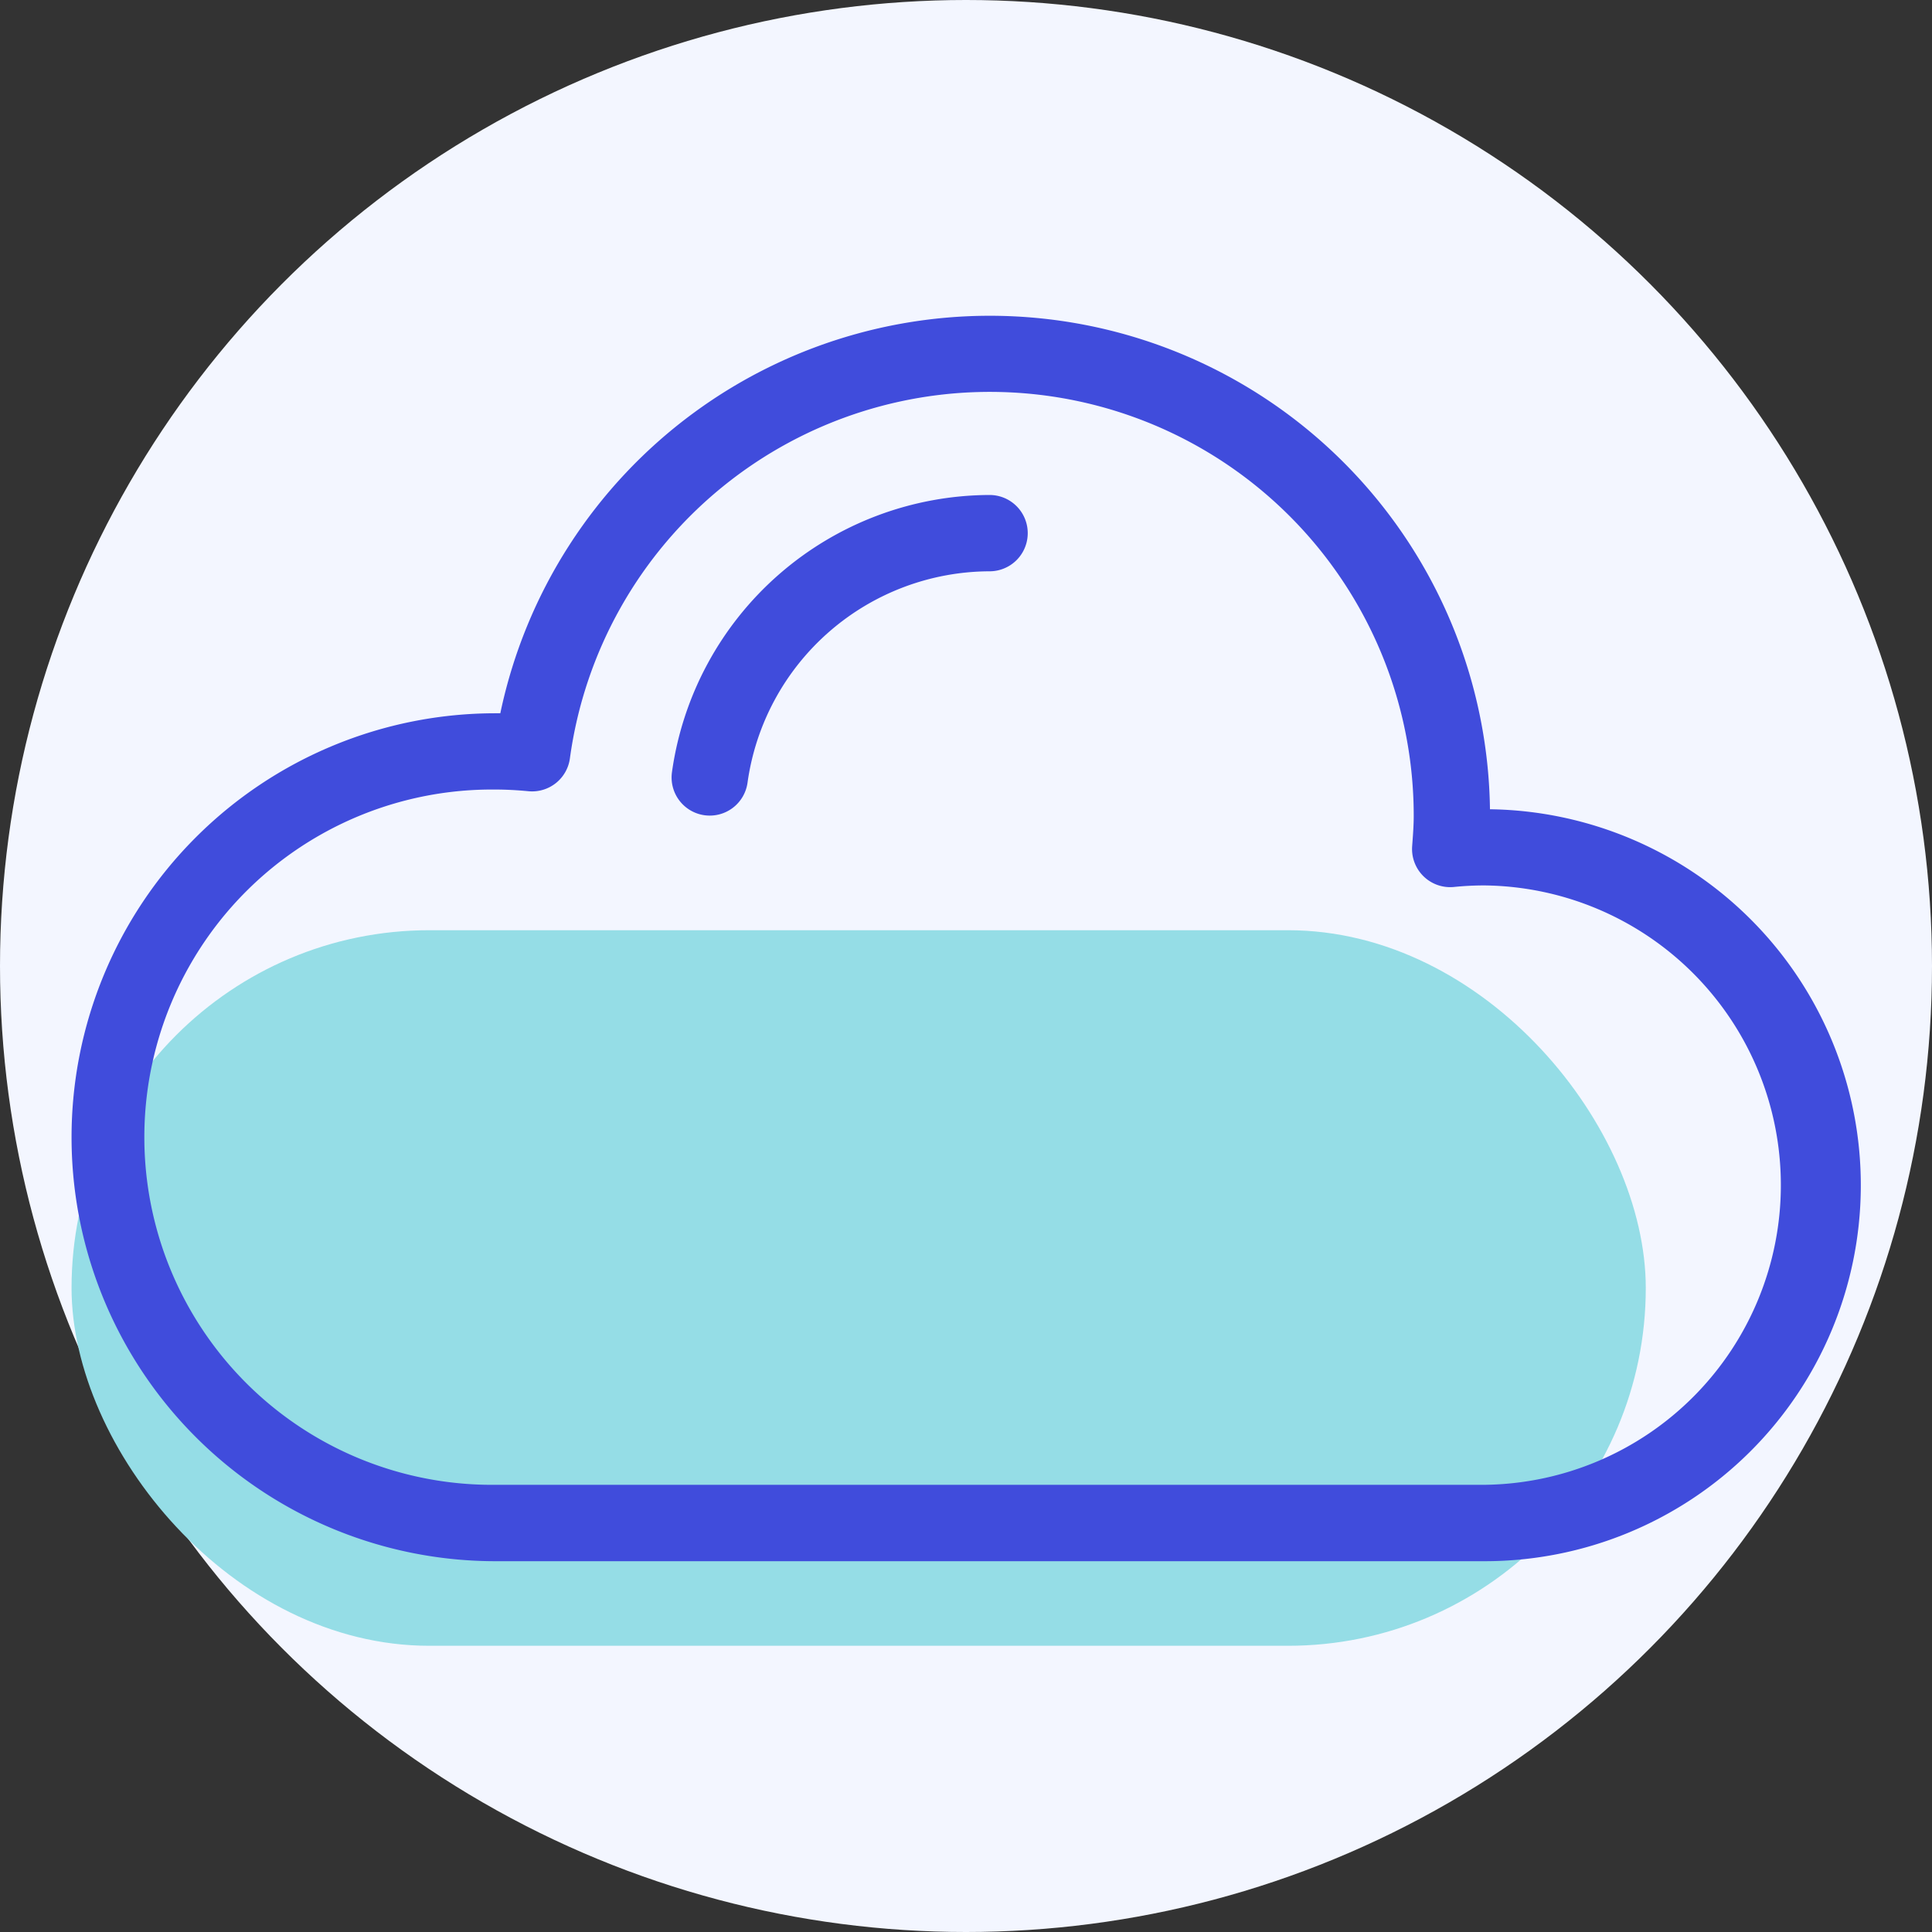 <svg xmlns="http://www.w3.org/2000/svg" width="54" height="54" viewBox="0 0 54 54">
  <rect x="0" y="0" width="54" height="54" fill="#333333" stroke="none"/>
  <g id="Group_6931" data-name="Group 6931" transform="translate(-1058 -2296)">
    <circle id="base" cx="27" cy="27" r="27" transform="translate(1058 2296)" fill="#f3f6ff"/>
    <rect id="contrast" width="44" height="20" rx="10" transform="translate(1060 2322)" fill="#95dde6"/>
    <g id="cloud_based_services" data-name="cloud based services" transform="translate(474 2221)">
      <rect id="Rectangle_3" data-name="Rectangle 3" width="50" height="50" transform="translate(586 76)" fill="none"/>
      <g id="cloud" transform="translate(586.001 6.052)">
        <g id="Group_2" data-name="Group 2" transform="translate(0 77.772)">
          <g id="Group_1" data-name="Group 1" transform="translate(0 0)">
            <path id="Path_7" data-name="Path 7" d="M39.644,91.565a13.98,13.98,0,0,0-27.661-2.681h-.134a11.849,11.849,0,0,0,0,23.7H39.49a10.509,10.509,0,0,0,.155-21.017Zm-.155,18.884H11.849a9.717,9.717,0,1,1,0-19.433c.286,0,.587.015.922.047a1.066,1.066,0,0,0,1.157-.918,11.847,11.847,0,0,1,23.585,1.614c0,.235-.017.478-.036.735l-.008.109a1.066,1.066,0,0,0,1.17,1.136c.283-.029.569-.043.85-.043a8.377,8.377,0,0,1,0,16.753Z" transform="translate(0 -77.772)" fill="#404cdc"/>
          </g>
        </g>
        <g id="Group_4" data-name="Group 4" transform="translate(16.771 82.783)">
          <g id="Group_3" data-name="Group 3">
            <path id="Path_8" data-name="Path 8" d="M180.627,129.09a8.994,8.994,0,0,0-8.878,7.751,1.066,1.066,0,1,0,2.113.288,6.854,6.854,0,0,1,6.765-5.906,1.066,1.066,0,0,0,0-2.133Z" transform="translate(-171.74 -129.09)" fill="#404cdc"/>
          </g>
        </g>
      </g>
    </g>
  </g>
</svg>
